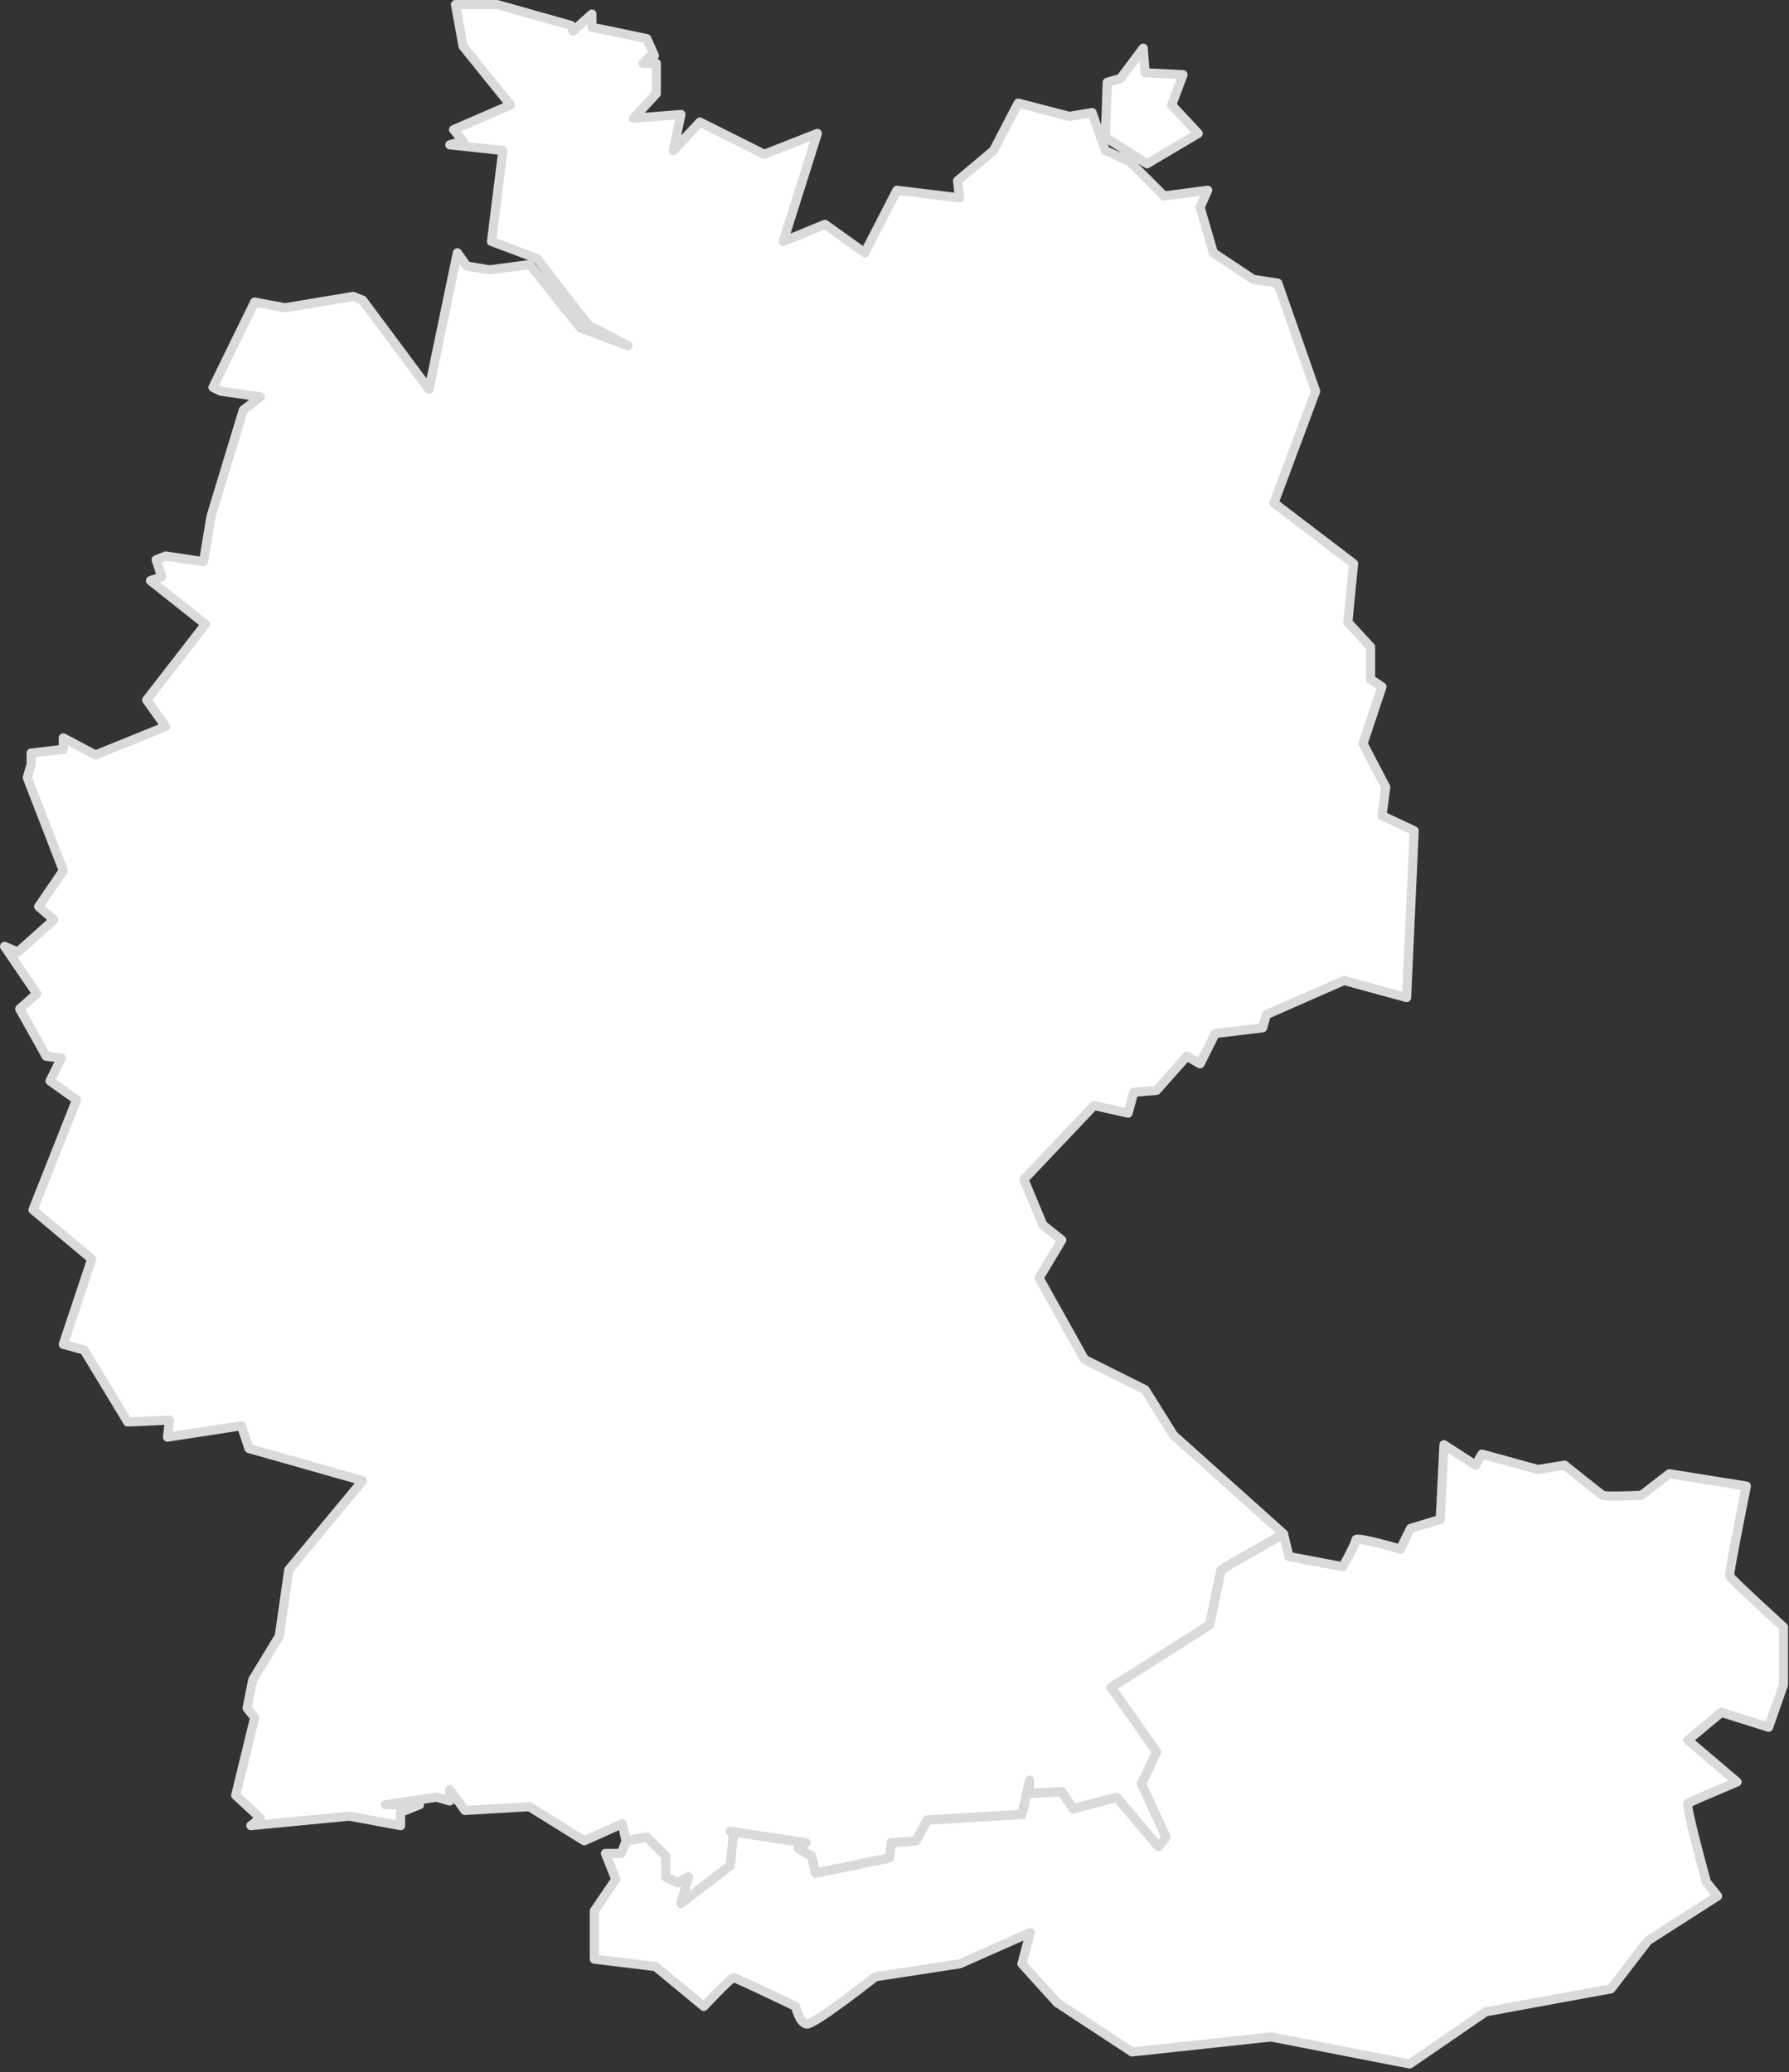 <?xml version="1.0" encoding="UTF-8"?>
<svg width="392px" height="454px" viewBox="0 0 392 454" version="1.1" xmlns="http://www.w3.org/2000/svg" xmlns:xlink="http://www.w3.org/1999/xlink">
    <rect x="0" y="0" width="392" height="454" fill="#333333" stroke="none"/>
    <title>karte_mit_markern</title>
    <g id="Screendesign-Ueberarbeitung" stroke="none" stroke-width="1" fill="none" fill-rule="evenodd">
        <g id="02_netzwerk_01_ueber_uns" transform="translate(-217, -2484)">
            <g id="Group-12" transform="translate(0, 2380)">
                <g id="karte_mit_markern" transform="translate(218, 105)">
                    <g id="Group-9">
                        <path d="M377.996,344.273 C377.793,343.664 381.655,324.562 381.655,324.562 L364.786,321.876 L358.688,326.581 C358.688,326.581 350.762,326.976 350.152,326.581 C349.543,326.184 341.819,319.993 341.819,319.993 L335.925,320.93 L323.73,317.571 L322.308,319.993 L315.397,315.513 L314.585,331.876 L308.081,333.844 L305.845,338.379 C305.845,338.379 296.09,335.534 296.09,336.347 C296.09,337.16 293.244,342.241 293.244,342.241 L281.438,340.005 L280.239,335.082 L268.614,341.726 L266.539,342.97 L264.05,355.012 L242.461,368.709 L252.423,382.825 L249.103,389.882 L254.503,401.504 L252.838,403.585 L243.705,392.787 L234.158,395.281 L231.669,391.542 L224.61,391.957 L224.61,389.052 L222.95,396.526 L202.191,397.77 L199.701,402.338 L194.304,402.752 L193.889,406.074 L177.699,409.393 L176.869,405.659 L173.963,403.999 L175.624,402.752 L159.754,400.371 L159.018,407.732 L148.226,416.036 L149.886,410.221 L147.392,411.471 L144.902,410.221 L144.902,405.659 L140.748,401.504 L136.185,402.338 L135.121,405.043 L131.666,405.043 L133.926,410.734 L129.227,417.644 L129.227,428.212 L142.641,429.838 L153.209,438.578 C153.209,438.578 159.103,432.278 159.713,432.278 C160.323,432.278 173.33,438.578 173.33,438.578 C173.33,438.578 174.143,442.237 175.769,442.44 C177.395,442.643 190.809,432.075 190.809,432.075 L209.305,429.229 L224.751,422.39 L222.922,429.229 L230.645,437.765 L247.056,448.539 L277.514,445.254 L307.878,451.179 L324.544,439.755 L351.981,434.716 L360.111,424.148 L375.354,414.392 L372.915,411.343 C372.915,411.343 368.241,394.474 368.85,394.068 C369.46,393.662 379.622,389.393 379.622,389.393 L368.85,380.248 L376.167,374.15 L386.533,377.402 L389.784,368.109 L389.784,355.452 C389.784,355.452 378.2,344.883 377.996,344.273" id="Fill-1" fill="#FFFFFF"></path>
                        <path d="M377.996,344.273 C377.793,343.664 381.655,324.562 381.655,324.562 L364.786,321.876 L358.688,326.581 C358.688,326.581 350.762,326.976 350.152,326.581 C349.543,326.184 341.819,319.993 341.819,319.993 L335.925,320.93 L323.73,317.571 L322.308,319.993 L315.397,315.513 L314.585,331.876 L308.081,333.844 L305.845,338.379 C305.845,338.379 296.09,335.534 296.09,336.347 C296.09,337.16 293.244,342.241 293.244,342.241 L281.438,340.005 L280.239,335.082 L268.614,341.726 L266.539,342.97 L264.05,355.012 L242.461,368.709 L252.423,382.825 L249.103,389.882 L254.503,401.504 L252.838,403.585 L243.705,392.787 L234.158,395.281 L231.669,391.542 L224.61,391.957 L224.61,389.052 L222.95,396.526 L202.191,397.77 L199.701,402.338 L194.304,402.752 L193.889,406.074 L177.699,409.393 L176.869,405.659 L173.963,403.999 L175.624,402.752 L159.754,400.371 L159.018,407.732 L148.226,416.036 L149.886,410.221 L147.392,411.471 L144.902,410.221 L144.902,405.659 L140.748,401.504 L136.185,402.338 L135.121,405.043 L131.666,405.043 L133.926,410.734 L129.227,417.644 L129.227,428.212 L142.641,429.838 L153.209,438.578 C153.209,438.578 159.103,432.278 159.713,432.278 C160.323,432.278 173.33,438.578 173.33,438.578 C173.33,438.578 174.143,442.237 175.769,442.44 C177.395,442.643 190.809,432.075 190.809,432.075 L209.305,429.229 L224.751,422.39 L222.922,429.229 L230.645,437.765 L247.056,448.539 L277.514,445.254 L307.878,451.179 L324.544,439.755 L351.981,434.716 L360.111,424.148 L375.354,414.392 L372.915,411.343 C372.915,411.343 368.241,394.474 368.85,394.068 C369.46,393.662 379.622,389.393 379.622,389.393 L368.85,380.248 L376.167,374.15 L386.533,377.402 L389.784,368.109 L389.784,355.452 C389.784,355.452 378.2,344.883 377.996,344.273 Z" id="Stroke-3" stroke="#D9DADA" stroke-width="2" stroke-linecap="round" stroke-linejoin="round"></path>
                        <path d="M244.523,16.191 L249.503,9.553 L249.918,14.946 L258.221,15.363 L255.732,22.006 L261.544,28.234 L250.333,34.878 L241.2,29.063 L241.615,17.021 L244.523,16.191 Z M278.98,61.029 L287.282,84.694 L278.15,109.187 L295.585,122.473 L294.341,135.339 L299.319,140.739 L299.319,147.796 L301.813,149.457 L297.66,161.913 L302.644,171.461 L301.813,177.689 L308.871,181.008 L307.209,217.543 L293.51,213.804 L276.49,221.277 L275.656,224.181 L265.278,225.426 L261.959,232.069 L259.05,230.41 L252.407,237.883 L247.428,238.297 L246.183,242.867 L238.711,241.201 L223.35,257.393 L227.504,267.358 L231.653,270.678 L226.669,278.982 L236.636,296.831 L249.918,303.474 L256.146,313.437 L280.223,335.025 L268.598,341.67 L266.523,342.914 L264.034,354.956 L242.446,368.652 L252.407,382.768 L249.087,389.827 L254.487,401.448 L252.823,403.528 L243.689,392.73 L234.142,395.224 L231.653,391.485 L224.594,391.9 L224.594,388.996 L222.935,396.469 L202.175,397.713 L199.686,402.282 L194.288,402.697 L193.873,406.017 L177.683,409.337 L176.853,405.602 L173.947,403.942 L175.608,402.697 L159.002,400.204 L159.739,400.314 L159.002,407.675 L148.21,415.979 L149.87,410.165 L147.376,411.415 L144.886,410.165 L144.886,405.602 L140.732,401.448 L136.169,402.282 L135.339,398.545 L127.036,402.282 L114.994,394.809 L100.883,395.64 L97.559,391.071 L97.559,393.56 L94.656,392.73 L83.443,394.394 L90.917,394.394 L86.766,396.054 L86.766,398.959 L75.555,396.884 L53.971,398.959 L56.046,397.298 L50.648,392.316 L54.801,375.295 L53.142,373.22 L54.385,366.994 L60.195,357.446 L62.273,342.914 L78.465,323.405 L53.556,316.345 L51.891,311.362 L35.701,313.851 L36.12,310.118 L26.983,310.534 L17.436,294.757 L12.868,293.512 L19.096,274.832 L6.229,264.036 L15.777,239.958 L9.963,235.808 L12.452,230.824 L9.134,230.41 L3.32,220.032 L7.059,216.71 L-0,206.332 L2.906,207.575 L10.794,200.518 L7.474,197.613 L12.868,189.725 L4.984,169.381 L5.815,166.476 L5.815,163.986 L12.868,163.158 L12.868,160.662 L19.925,164.399 L35.287,158.171 L31.136,152.359 L44.004,135.753 L31.967,126.207 L34.457,125.376 L33.212,121.637 L35.287,120.808 L43.588,122.056 L45.25,112.09 L52.307,88.841 L56.046,85.937 L50.232,85.107 L47.324,84.692 L45.664,83.862 L54.801,65.177 L61.444,66.427 L76.386,63.933 L78.465,64.763 L92.991,84.278 L99.215,54.385 L101.294,57.29 L106.272,58.124 L115.061,56.95 L126.196,70.876 L136.584,74.73 L127.866,70.161 L116.659,55.63 L106.692,51.895 L109.185,31.966 L97.555,30.722 L100.464,29.891 L98.384,27.402 L110.846,22.004 L100.469,9.133 L98.804,-0 L107.937,-0 L124.127,4.569 L124.542,5.814 L128.696,2.08 L128.696,4.983 L132.85,5.814 L140.732,7.473 L142.397,11.212 L141.567,11.212 L139.903,12.871 L142.811,12.871 L142.811,19.514 L137.829,24.909 L148.21,24.079 L146.546,31.966 L152.359,25.743 L166.476,32.797 L178.098,28.233 L170.625,51.895 L179.757,48.157 L188.475,54.385 L195.533,40.685 L209.234,42.348 L208.82,38.609 L216.708,31.966 L222.105,21.589 L233.312,24.493 L238.295,23.664 L241.2,31.966 L246.598,34.461 L254.071,41.934 L263.62,40.685 L261.959,44.422 L264.864,54.385 L273.582,60.198 L278.98,61.029 Z" id="Fill-5" fill="#FFFFFF"></path>
                        <path d="M244.523,16.191 L249.503,9.553 L249.918,14.946 L258.221,15.363 L255.732,22.006 L261.544,28.234 L250.333,34.878 L241.2,29.063 L241.615,17.021 L244.523,16.191 Z M278.98,61.029 L287.282,84.694 L278.15,109.187 L295.585,122.473 L294.341,135.339 L299.319,140.739 L299.319,147.796 L301.813,149.457 L297.66,161.913 L302.644,171.461 L301.813,177.689 L308.871,181.008 L307.209,217.543 L293.51,213.804 L276.49,221.277 L275.656,224.181 L265.278,225.426 L261.959,232.069 L259.05,230.41 L252.407,237.883 L247.428,238.297 L246.183,242.867 L238.711,241.201 L223.35,257.393 L227.504,267.358 L231.653,270.678 L226.669,278.982 L236.636,296.831 L249.918,303.474 L256.146,313.437 L280.223,335.025 L268.598,341.67 L266.523,342.914 L264.034,354.956 L242.446,368.652 L252.407,382.768 L249.087,389.827 L254.487,401.448 L252.823,403.528 L243.689,392.73 L234.142,395.224 L231.653,391.485 L224.594,391.9 L224.594,388.996 L222.935,396.469 L202.175,397.713 L199.686,402.282 L194.288,402.697 L193.873,406.017 L177.683,409.337 L176.853,405.602 L173.947,403.942 L175.608,402.697 L159.002,400.204 L159.739,400.314 L159.002,407.675 L148.21,415.979 L149.87,410.165 L147.376,411.415 L144.886,410.165 L144.886,405.602 L140.732,401.448 L136.169,402.282 L135.339,398.545 L127.036,402.282 L114.994,394.809 L100.883,395.64 L97.559,391.071 L97.559,393.56 L94.656,392.73 L83.443,394.394 L90.917,394.394 L86.766,396.054 L86.766,398.959 L75.555,396.884 L53.971,398.959 L56.046,397.298 L50.648,392.316 L54.801,375.295 L53.142,373.22 L54.385,366.994 L60.195,357.446 L62.273,342.914 L78.465,323.405 L53.556,316.345 L51.891,311.362 L35.701,313.851 L36.12,310.118 L26.983,310.534 L17.436,294.757 L12.868,293.512 L19.096,274.832 L6.229,264.036 L15.777,239.958 L9.963,235.808 L12.452,230.824 L9.134,230.41 L3.32,220.032 L7.059,216.71 L-0,206.332 L2.906,207.575 L10.794,200.518 L7.474,197.613 L12.868,189.725 L4.984,169.381 L5.815,166.476 L5.815,163.986 L12.868,163.158 L12.868,160.662 L19.925,164.399 L35.287,158.171 L31.136,152.359 L44.004,135.753 L31.967,126.207 L34.457,125.376 L33.212,121.637 L35.287,120.808 L43.588,122.056 L45.25,112.09 L52.307,88.841 L56.046,85.937 L50.232,85.107 L47.324,84.692 L45.664,83.862 L54.801,65.177 L61.444,66.427 L76.386,63.933 L78.465,64.763 L92.991,84.278 L99.215,54.385 L101.294,57.29 L106.272,58.124 L115.061,56.95 L126.196,70.876 L136.584,74.73 L127.866,70.161 L116.659,55.63 L106.692,51.895 L109.185,31.966 L97.555,30.722 L100.464,29.891 L98.384,27.402 L110.846,22.004 L100.469,9.133 L98.804,-0 L107.937,-0 L124.127,4.569 L124.542,5.814 L128.696,2.08 L128.696,4.983 L132.85,5.814 L140.732,7.473 L142.397,11.212 L141.567,11.212 L139.903,12.871 L142.811,12.871 L142.811,19.514 L137.829,24.909 L148.21,24.079 L146.546,31.966 L152.359,25.743 L166.476,32.797 L178.098,28.233 L170.625,51.895 L179.757,48.157 L188.475,54.385 L195.533,40.685 L209.234,42.348 L208.82,38.609 L216.708,31.966 L222.105,21.589 L233.312,24.493 L238.295,23.664 L241.2,31.966 L246.598,34.461 L254.071,41.934 L263.62,40.685 L261.959,44.422 L264.864,54.385 L273.582,60.198 L278.98,61.029 Z" id="Stroke-7" stroke="#D9DADA" stroke-width="2" stroke-linecap="round" stroke-linejoin="round"></path>
                    </g>
                </g>
            </g>
        </g>
    </g>
</svg>
